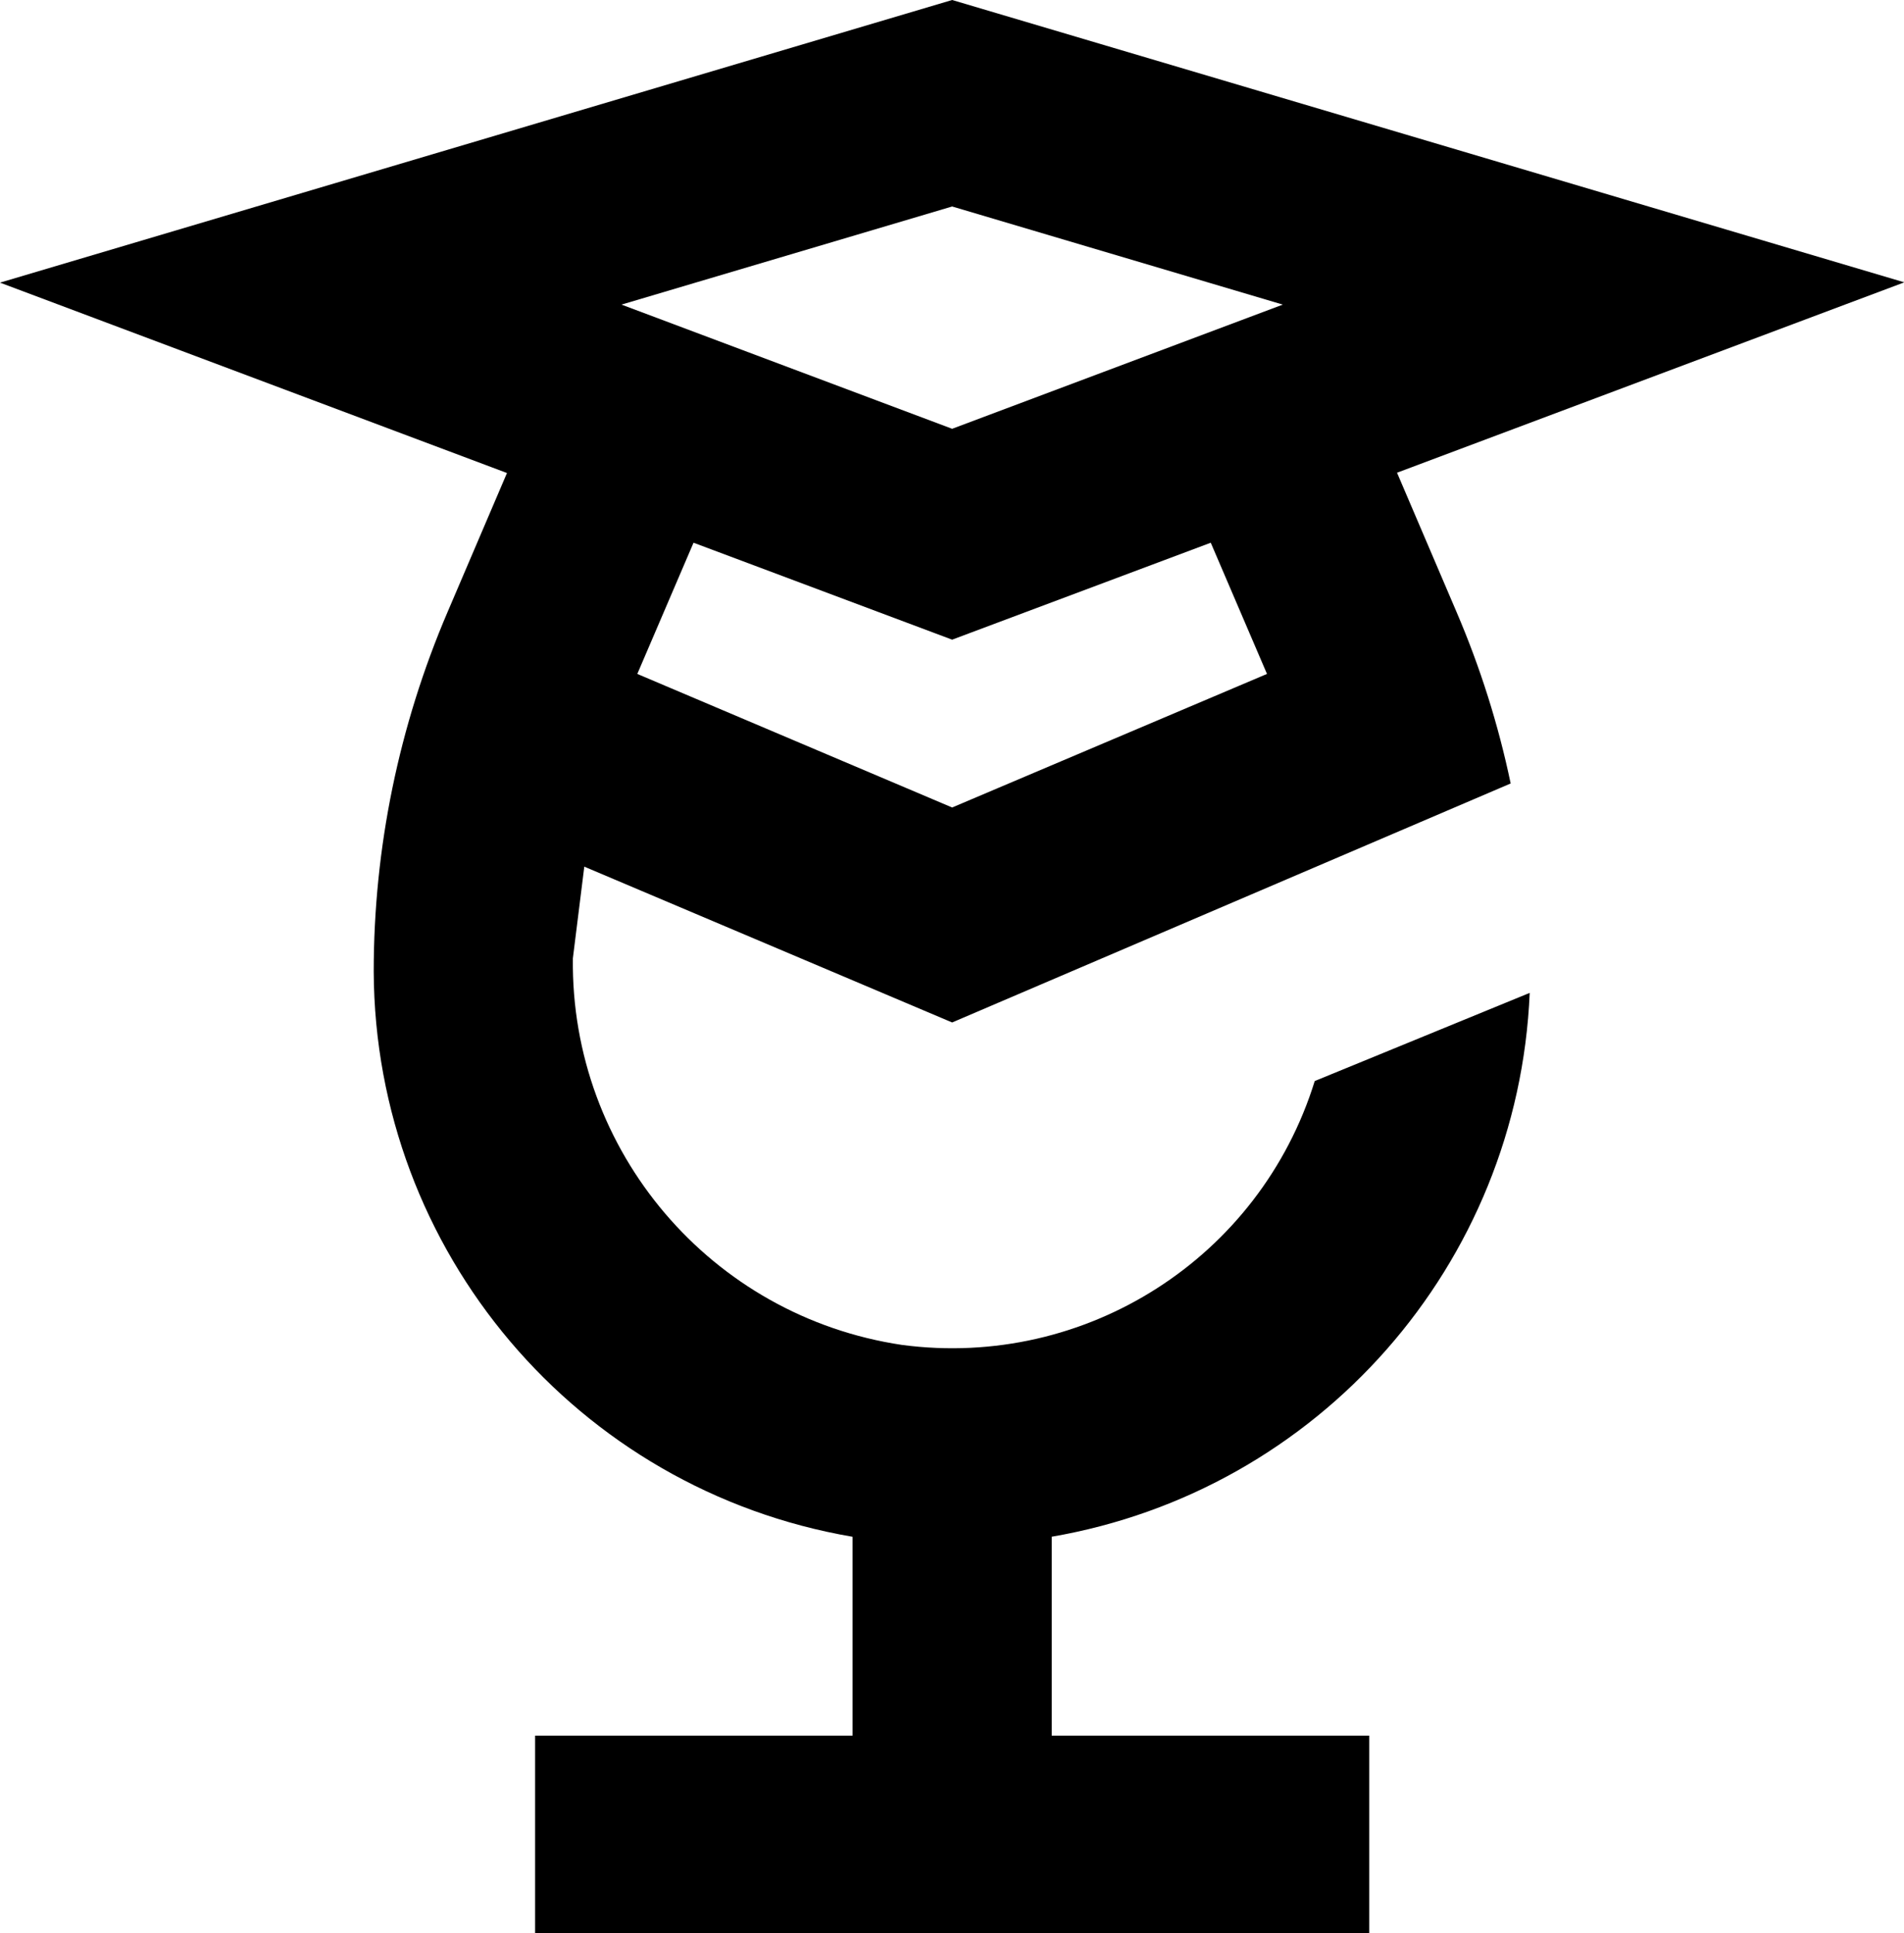 <?xml version="1.0" encoding="UTF-8"?>
<svg id="Layer_4" data-name="Layer 4" xmlns="http://www.w3.org/2000/svg" viewBox="0 0 65.01 66.01">
  <g id="SYMBOLAIOGRAFOS-icon">
    <g id="Group_3038" data-name="Group 3038">
      <path id="Path_212" data-name="Path 212" d="M35.9,52.47c9.14-1.57,15.94-9.3,16.33-18.57l-7.34,3.01c-1.87,6.04-7.82,9.84-14.09,9.01-6.52-.97-11.32-6.61-11.24-13.2l.39-3.13,12.56,5.32,19.07-8.16c-.42-2.01-1.04-3.97-1.85-5.86l-2.03-4.75,17.32-6.5L32.51,0,0,9.65l17.31,6.5-2.03,4.75c-1.66,3.88-2.52,8.05-2.52,12.27h0c.04,9.55,6.93,17.69,16.35,19.3v6.79h-10.84v6.75h28.48v-6.75h-10.84v-6.79ZM32.51,27.57l-10.75-4.56,1.92-4.48,8.83,3.31,8.83-3.31,1.92,4.48-10.75,4.56ZM32.51,7.05l11.29,3.35-11.29,4.24-11.29-4.24,11.29-3.35Z"/>
    </g>
  </g>
</svg>
